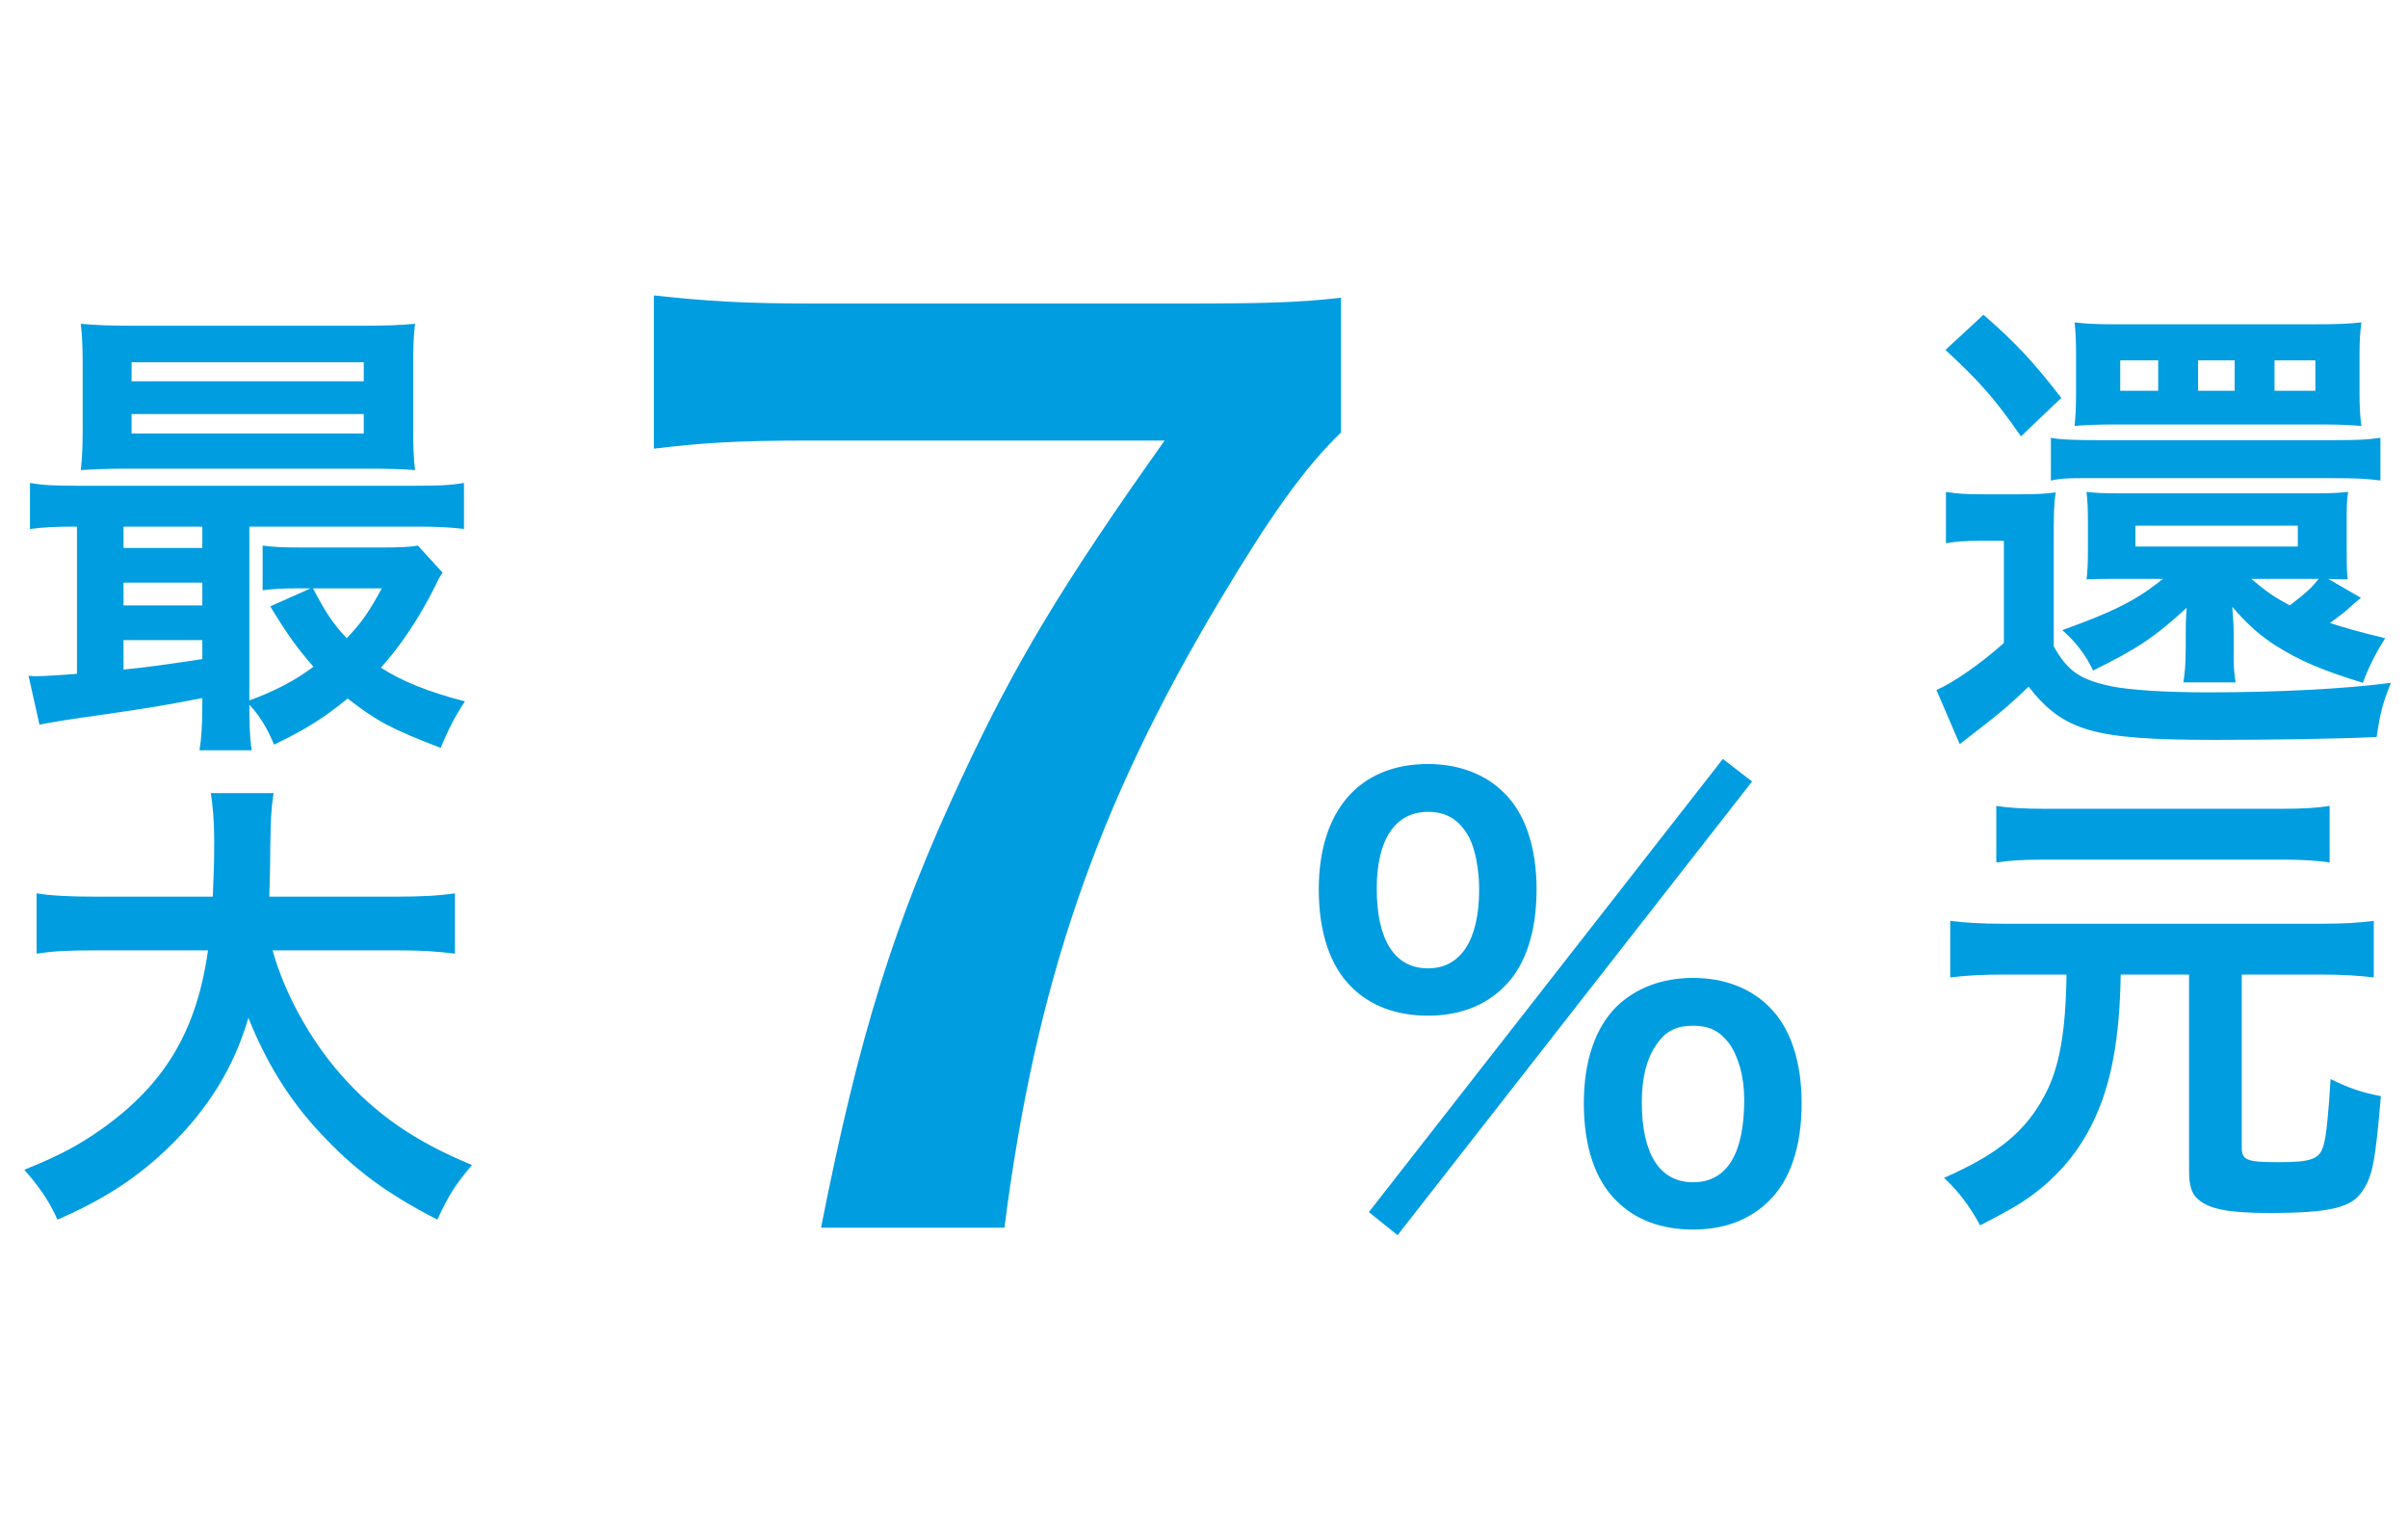 <svg width="178" height="113" viewBox="0 0 178 113" fill="none" xmlns="http://www.w3.org/2000/svg">
<path d="M14.956 51.903V51.587C11.622 52.219 11.622 52.219 7.831 52.781C5.023 53.167 3.794 53.377 2.917 53.553L2.11 49.938C2.355 49.973 2.496 49.973 2.671 49.973C3.233 49.973 4.216 49.903 5.69 49.797V38.916C4.145 38.916 3.268 38.951 2.215 39.092V35.687C3.163 35.862 4.075 35.898 5.83 35.898H30.646C32.436 35.898 33.314 35.862 34.296 35.687V39.092C33.173 38.951 32.331 38.916 30.611 38.916H18.431V51.763C20.256 51.096 21.836 50.289 23.17 49.271C21.941 47.867 21.239 46.884 19.976 44.813L22.959 43.479H22.047C20.923 43.479 20.291 43.514 19.414 43.62V40.32C20.221 40.425 20.923 40.461 22.362 40.461H28.259C29.453 40.461 30.33 40.425 30.892 40.32L32.717 42.321C32.471 42.672 32.401 42.812 32.155 43.339C30.997 45.655 29.593 47.761 28.154 49.341C29.733 50.359 31.664 51.131 34.367 51.833C33.665 52.886 33.103 53.974 32.577 55.273C28.856 53.834 27.873 53.307 25.697 51.622C23.942 53.062 22.538 53.939 20.256 55.027C19.8 53.904 19.203 52.886 18.431 52.079C18.431 53.518 18.466 54.536 18.607 55.448H14.746C14.886 54.606 14.956 53.658 14.956 51.903ZM14.956 48.709V47.305H9.13V49.481C10.85 49.306 11.657 49.2 14.956 48.709ZM14.956 44.743V43.058H9.13V44.743H14.956ZM14.956 40.496V38.916H9.13V40.496H14.956ZM28.224 43.479H23.135C24.082 45.269 24.574 46.041 25.627 47.165C26.715 46.041 27.311 45.164 28.224 43.479ZM30.541 26.982V31.686C30.541 33.054 30.576 33.897 30.681 34.739C29.874 34.669 28.61 34.634 27.417 34.634H9.586C8.006 34.634 7.059 34.669 5.971 34.739C6.076 33.862 6.111 32.984 6.111 31.721V26.982C6.111 25.683 6.076 24.806 5.971 23.928C7.129 24.034 8.077 24.069 9.691 24.069H26.96C28.575 24.069 29.488 24.034 30.681 23.928C30.576 24.771 30.541 25.613 30.541 26.982ZM9.726 26.772V28.176H26.89V26.772H9.726ZM9.726 30.598V32.037H26.89V30.598H9.726ZM29.242 70.231H20.151C21.029 73.39 22.889 76.794 25.206 79.427C27.803 82.375 30.716 84.376 34.893 86.096C33.7 87.5 33.208 88.237 32.331 90.132C28.575 88.202 26.153 86.412 23.661 83.709C21.38 81.287 19.66 78.479 18.361 75.215C17.308 78.83 15.448 81.849 12.64 84.622C10.253 86.973 7.726 88.623 4.251 90.132C3.654 88.799 2.917 87.71 1.794 86.447C4.321 85.429 5.725 84.692 7.48 83.463C12.183 80.129 14.535 76.198 15.377 70.231H7.094C4.883 70.231 3.865 70.301 2.706 70.476V66.019C3.794 66.194 5.058 66.264 7.129 66.264H15.729C15.799 64.509 15.834 63.948 15.834 62.123C15.834 60.648 15.729 59.595 15.588 58.613H20.221C20.046 59.841 20.011 60.368 19.976 62.719C19.976 64.158 19.941 64.966 19.905 66.264H29.207C31.208 66.264 32.436 66.194 33.63 66.019V70.476C32.225 70.301 31.172 70.231 29.242 70.231Z" fill="#009DE0"/>
<path d="M99.13 22.004V31.956C96.384 34.616 93.896 38.134 90.206 44.312C81.112 59.498 76.564 72.626 74.248 90.729H60.691C63.523 76.401 66.097 68.164 71.073 57.525C75.02 49.031 78.538 43.196 86.088 32.557H59.576C54.514 32.557 51.854 32.729 48.336 33.158V21.832C52.283 22.261 55.028 22.433 60.091 22.433H87.375C93.81 22.433 96.041 22.347 99.13 22.004ZM101.187 89.575L127.353 56.087L129.516 57.751L103.308 91.281L101.187 89.575ZM125.148 90.865C122.819 90.865 120.905 90.157 119.491 88.743C117.91 87.204 117.078 84.708 117.078 81.546C117.078 78.426 117.91 75.972 119.491 74.391C120.905 73.018 122.86 72.269 125.148 72.269C127.436 72.269 129.391 73.018 130.764 74.391C132.345 75.93 133.177 78.426 133.177 81.546C133.177 84.708 132.345 87.204 130.764 88.743C129.35 90.157 127.436 90.865 125.148 90.865ZM125.148 75.805C123.942 75.805 123.151 76.18 122.486 77.137C121.737 78.177 121.363 79.591 121.363 81.463C121.363 85.29 122.694 87.37 125.148 87.37C127.644 87.37 128.934 85.29 128.934 81.255C128.934 79.591 128.518 78.093 127.811 77.095C127.103 76.18 126.355 75.805 125.148 75.805ZM105.555 75.057C103.225 75.057 101.311 74.349 99.897 72.935C98.316 71.396 97.484 68.858 97.484 65.738C97.484 59.914 100.479 56.461 105.555 56.461C107.843 56.461 109.798 57.21 111.171 58.583C112.751 60.122 113.583 62.618 113.583 65.738C113.583 68.9 112.751 71.396 111.171 72.935C109.756 74.349 107.843 75.057 105.555 75.057ZM105.555 59.997C103.142 59.997 101.769 62.036 101.769 65.655C101.769 69.482 103.1 71.562 105.555 71.562C107.967 71.562 109.34 69.482 109.34 65.738C109.34 64.241 109.049 62.743 108.591 61.869C107.884 60.58 106.927 59.997 105.555 59.997Z" fill="#009DE0"/>
<path d="M172.1 42.777L174.522 44.181C174.171 44.462 173.961 44.638 173.54 45.024C173.329 45.234 173.153 45.34 172.241 46.041C173.329 46.392 174.136 46.638 176.312 47.165C175.575 48.323 175.049 49.411 174.663 50.464C171.504 49.481 170.065 48.849 168.239 47.726C167.011 46.919 166.274 46.287 165.01 44.848C165.08 45.691 165.116 46.322 165.116 46.989V47.937C165.08 48.99 165.151 49.832 165.256 50.429H161.395C161.5 49.762 161.57 49.06 161.57 47.902V46.919C161.57 46.217 161.57 45.831 161.641 44.918C159.254 47.094 158.06 47.902 154.726 49.551C154.164 48.393 153.427 47.41 152.444 46.568C156.235 45.199 157.885 44.392 159.886 42.777H156.656C155.217 42.777 155.112 42.777 154.235 42.812C154.305 42.286 154.34 41.794 154.34 40.566V38.53C154.34 37.547 154.305 36.951 154.235 36.354C154.901 36.424 155.393 36.459 156.656 36.459H171.153C172.381 36.459 172.838 36.424 173.575 36.354C173.469 37.021 173.469 37.442 173.469 38.53V40.601C173.469 41.724 173.469 42.075 173.54 42.812C172.838 42.812 172.838 42.812 172.1 42.777ZM171.398 42.777H166.414C167.573 43.76 168.099 44.111 169.257 44.743C170.486 43.795 170.872 43.444 171.398 42.777ZM157.85 38.846V40.39H169.854V38.846H157.85ZM143.81 25.859L146.618 23.262C149.005 25.332 150.268 26.701 152.374 29.404L149.391 32.247C147.355 29.334 146.337 28.211 143.81 25.859ZM143.845 40.145V36.354C144.758 36.494 145.319 36.529 146.653 36.529H149.285C150.514 36.529 151.146 36.494 151.953 36.389C151.813 37.407 151.813 38.039 151.813 40.18V47.761C152.831 49.587 153.743 50.218 156.025 50.71C157.394 50.991 159.991 51.166 163.185 51.166C168.275 51.166 173.224 50.92 176.734 50.464C176.102 52.079 175.961 52.605 175.681 54.465C172.662 54.606 167.888 54.676 163.676 54.676C154.761 54.676 152.55 54.044 149.952 50.745C148.478 52.184 147.425 53.026 144.863 54.992L143.143 50.991C144.371 50.464 146.407 49.06 148.127 47.516V39.969H146.197C145.284 39.969 144.722 40.004 143.845 40.145ZM156.235 23.964H171.328C172.697 23.964 173.68 23.928 174.557 23.823C174.452 24.56 174.417 25.227 174.417 26.245V28.948C174.417 30.106 174.452 30.773 174.557 31.475C173.645 31.405 172.767 31.37 171.749 31.37H156.165C155.182 31.37 154.199 31.405 153.357 31.475C153.427 30.633 153.462 30.317 153.462 29.088V26.105C153.462 25.087 153.427 24.595 153.357 23.823C154.164 23.928 154.972 23.964 156.235 23.964ZM159.535 28.878V26.631H156.727V28.878H159.535ZM165.186 28.878V26.631H162.483V28.878H165.186ZM168.134 28.878H171.153V26.631H168.134V28.878ZM151.602 35.511V32.352C152.304 32.493 153.392 32.528 155.112 32.528H172.416C174.347 32.528 175.014 32.493 175.961 32.352V35.511C175.014 35.371 173.996 35.336 172.416 35.336H153.848C152.725 35.336 152.269 35.371 151.602 35.511ZM152.76 72.021H148.092C146.477 72.021 145.319 72.091 144.161 72.231V68.055C145.319 68.195 146.442 68.265 148.092 68.265H171.574C173.259 68.265 174.347 68.195 175.47 68.055V72.231C174.277 72.091 173.153 72.021 171.574 72.021H165.712V84.797C165.712 85.745 166.098 85.885 168.415 85.885C170.837 85.885 171.469 85.675 171.749 84.657C171.96 84.06 172.136 82.094 172.276 79.743C173.715 80.445 174.557 80.726 175.997 81.006C175.575 85.85 175.4 86.798 174.698 87.921C173.891 89.255 172.276 89.641 167.713 89.641C164.8 89.641 163.325 89.36 162.518 88.658C161.992 88.237 161.816 87.605 161.816 86.447V72.021H156.762C156.692 76.759 156.06 80.164 154.726 82.902C153.673 85.113 152.129 86.938 150.093 88.412C149.215 89.044 148.478 89.466 146.372 90.554C145.565 89.079 144.758 88.026 143.705 87.044C147.636 85.324 149.707 83.639 151.111 81.006C152.234 78.936 152.69 76.338 152.76 72.021ZM172.206 59.56V63.737C171.328 63.597 170.135 63.527 168.626 63.527H151.146C149.531 63.527 148.478 63.597 147.566 63.737V59.56C148.478 59.701 149.566 59.771 151.251 59.771H168.555C170.275 59.771 171.293 59.701 172.206 59.56Z" fill="#009DE0"/>
</svg>
